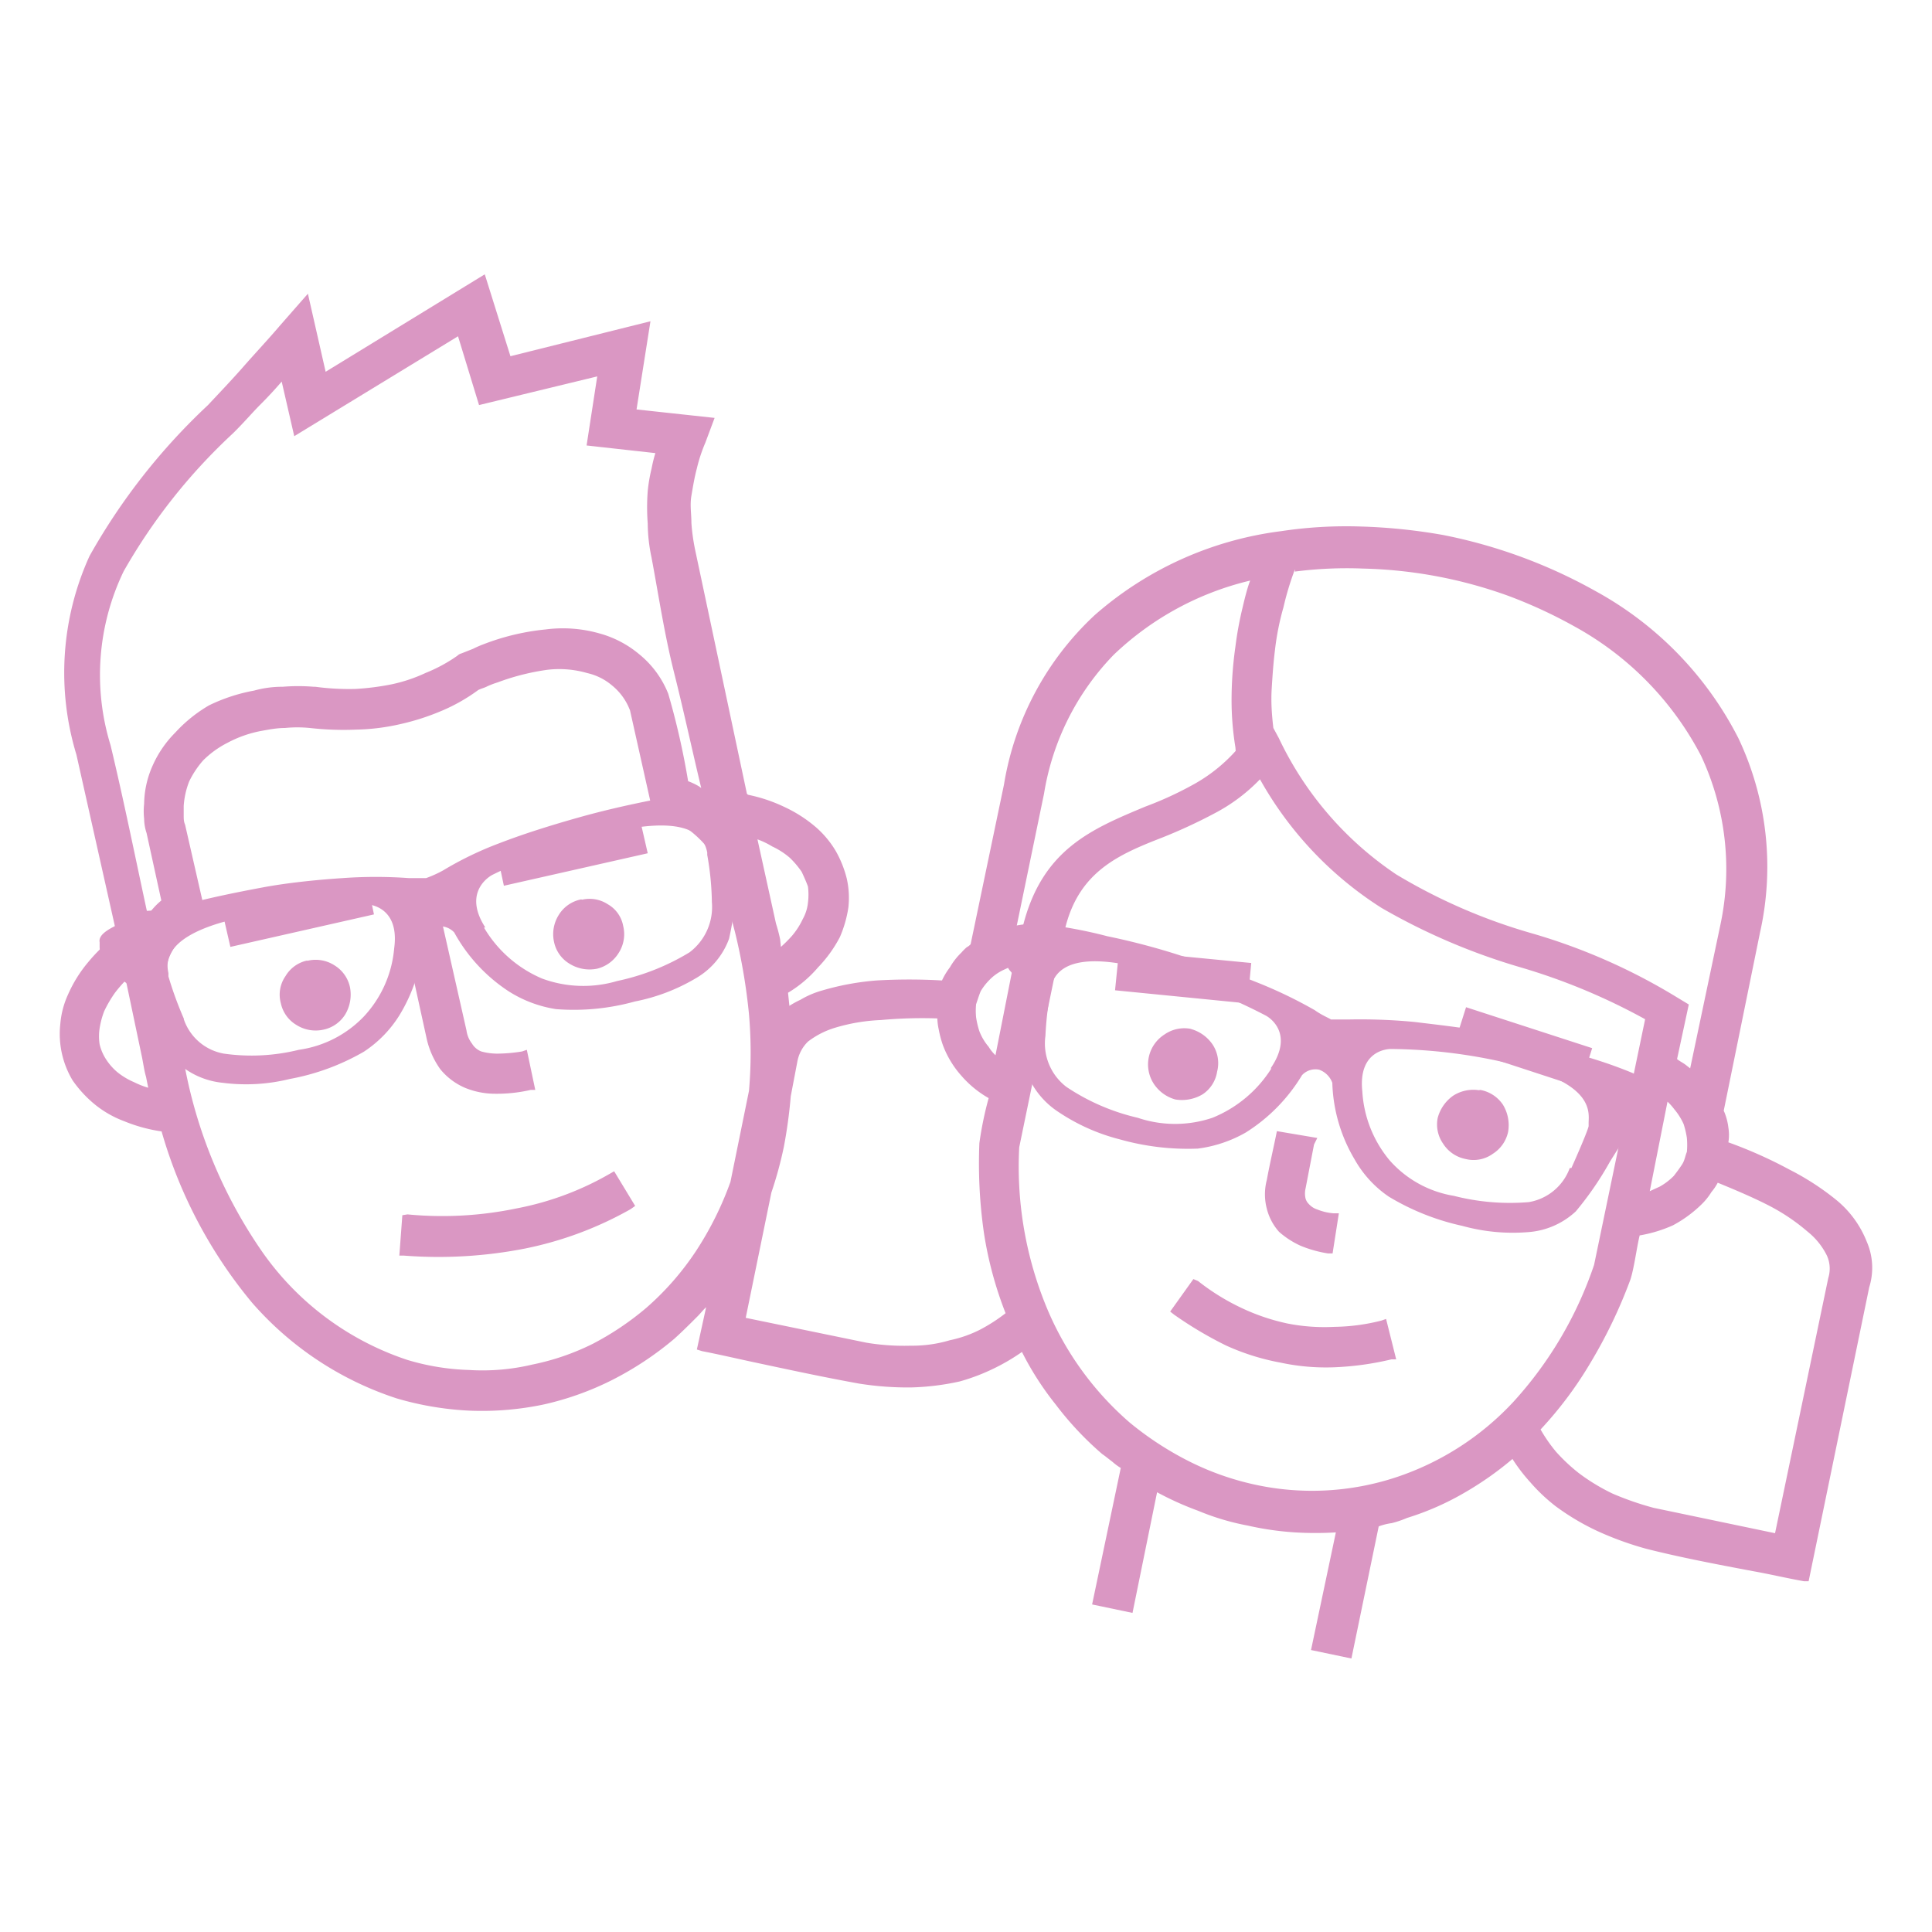 <svg id="Layer_1" data-name="Layer 1" xmlns="http://www.w3.org/2000/svg" viewBox="0 0 70.78 70.79"><defs><style>.cls-1{fill:#fff;}.cls-2{fill:#da97c3;}</style></defs><rect class="cls-1" width="70.78" height="70.79"/><path class="cls-2" d="M397.93,395.14l4.65.45-.14,1.48-4.85-.48.15-1.48Zm-13.82-5.72a5.71,5.71,0,0,1,1.36.45,5,5,0,0,1,1.19.77,3.57,3.57,0,0,1,.7.85,4,4,0,0,1,.4,1,3.19,3.19,0,0,1,.06,1.07,4.33,4.33,0,0,1-.31,1.08,4.78,4.78,0,0,1-.8,1.11,4.46,4.46,0,0,1-1.1.93l.05.48a3.24,3.24,0,0,1,.4-.22,3.31,3.31,0,0,1,.79-.34,9.73,9.73,0,0,1,2-.37,20.81,20.81,0,0,1,2.4,0,2.55,2.55,0,0,1,.29-.48,2.38,2.38,0,0,1,.42-.54,1.89,1.89,0,0,1,.2-.2.42.42,0,0,0,.14-.11l1.22-5.84a10.87,10.87,0,0,1,3.32-6.21,12.77,12.77,0,0,1,6.83-3.08,16,16,0,0,1,2.94-.17,20.62,20.62,0,0,1,3,.31,18.89,18.89,0,0,1,5.61,2.07,12.73,12.73,0,0,1,5.21,5.38,11,11,0,0,1,.79,7.11L419.89,401a2.11,2.11,0,0,1,.17.62,1.64,1.64,0,0,1,0,.54,16.43,16.43,0,0,1,2.24,1,9.63,9.63,0,0,1,1.7,1.1,3.75,3.75,0,0,1,1.13,1.54,2.39,2.39,0,0,1,.09,1.67L423,418.24l-.17,0c-.62-.11-1.25-.26-1.87-.37-1.33-.25-2.69-.51-3.91-.82a11.81,11.81,0,0,1-1.79-.65,8.83,8.83,0,0,1-1.53-.91,6.46,6.46,0,0,1-.93-.88,6.34,6.34,0,0,1-.65-.85,11.88,11.88,0,0,1-1.73,1.22,10.09,10.09,0,0,1-2.13.94,3.69,3.69,0,0,1-.56.19,2.25,2.25,0,0,0-.48.12l-1,4.84-1.48-.31.91-4.31a12.52,12.52,0,0,1-1.5,0,10.93,10.93,0,0,1-1.73-.25,9,9,0,0,1-1.81-.54,11.28,11.28,0,0,1-1.51-.68l-.9,4.42-1.48-.31,1.05-5a2.06,2.06,0,0,1-.31-.23c-.11-.08-.25-.2-.37-.28a11.71,11.71,0,0,1-1.7-1.81,11,11,0,0,1-1.24-1.93,7.48,7.48,0,0,1-1,.59,7.34,7.34,0,0,1-1.28.49,9.32,9.32,0,0,1-1.79.22,11.38,11.38,0,0,1-1.89-.14h0c-1.28-.23-2.58-.51-3.89-.79-.65-.14-1.3-.29-1.87-.4l-.19-.06.34-1.55c-.12.11-.2.22-.32.34-.28.28-.56.56-.85.82a11.83,11.83,0,0,1-2.26,1.5,10.79,10.79,0,0,1-2.55.91,11,11,0,0,1-2.69.22,11.3,11.3,0,0,1-2.67-.45,11.94,11.94,0,0,1-5.3-3.51,17.2,17.2,0,0,1-3.31-6.27,5.73,5.73,0,0,1-1.36-.37,3.82,3.82,0,0,1-1.16-.68,4.36,4.36,0,0,1-.74-.82,3.31,3.31,0,0,1-.45-2.07,3.21,3.21,0,0,1,.28-1.07,4.88,4.88,0,0,1,.74-1.19,6,6,0,0,1,1.05-1l-1.48-6.6a10.32,10.32,0,0,1,.48-7.28,22.91,22.91,0,0,1,4.34-5.53c.42-.45.88-.93,1.3-1.41s.91-1,1.36-1.53l1-1.14.65,2.86,5.83-3.57.94,3,5.13-1.28-.51,3.23,2.86.31-.34.91a5.74,5.74,0,0,0-.31.94c-.09.34-.14.65-.2,1s0,.65,0,1a7.36,7.36,0,0,0,.14,1Zm1.24,5.58a5,5,0,0,0,.4-.4,2.71,2.71,0,0,0,.4-.62,1.55,1.55,0,0,0,.19-.6,2.35,2.35,0,0,0,0-.59c-.06-.17-.15-.37-.23-.54a3.24,3.24,0,0,0-.43-.51,2.78,2.78,0,0,0-.65-.42,3,3,0,0,0-.54-.26l.68,3.09a5.41,5.41,0,0,1,.15.57Zm-24,1.22a5.21,5.21,0,0,0-.39.45,4.45,4.45,0,0,0-.4.68,3,3,0,0,0-.17.63,1.92,1.92,0,0,0,0,.59,1.73,1.73,0,0,0,.23.54,2.1,2.1,0,0,0,.42.48,2.61,2.61,0,0,0,.62.37,3,3,0,0,0,.51.2l-.08-.4c-.06-.2-.09-.42-.14-.68Zm10.32,8.58a13.35,13.35,0,0,0,4-.22,10.89,10.89,0,0,0,3.43-1.28l.14-.08.77,1.27-.17.12a13.11,13.11,0,0,1-3.86,1.44,16.44,16.44,0,0,1-4.44.26l-.17,0,.11-1.48Zm1.16-11.16,1,4.42a1,1,0,0,0,.2.48.69.69,0,0,0,.34.29,2.17,2.17,0,0,0,.62.08,5.75,5.75,0,0,0,.88-.08l.17-.06.31,1.47-.17,0a5.49,5.49,0,0,1-1.3.14,2.89,2.89,0,0,1-1.11-.22,2.37,2.37,0,0,1-.9-.68,3.07,3.07,0,0,1-.51-1.17l-1-4.56,1.47-.31Zm5.24-.37a1.22,1.22,0,0,1,.94.17,1.15,1.15,0,0,1,.56.79,1.27,1.27,0,0,1-.17,1,1.29,1.29,0,0,1-.79.57,1.39,1.39,0,0,1-1-.18,1.22,1.22,0,0,1-.57-.79,1.32,1.32,0,0,1,.17-1,1.24,1.24,0,0,1,.82-.57ZM368,395.51a1.27,1.27,0,0,1,1,.17,1.24,1.24,0,0,1,.56.79,1.42,1.42,0,0,1-.17,1,1.24,1.24,0,0,1-.79.56,1.32,1.32,0,0,1-1-.17,1.22,1.22,0,0,1-.57-.79,1.19,1.19,0,0,1,.17-1,1.22,1.22,0,0,1,.79-.57Zm-5.72-1.84.08-.09a2.51,2.51,0,0,1,.29-.28l-.54-2.47a1.73,1.73,0,0,1-.09-.53,2.43,2.43,0,0,1,0-.54,3.54,3.54,0,0,1,.32-1.42,4,4,0,0,1,.82-1.19,5.25,5.25,0,0,1,1.24-1,6.39,6.39,0,0,1,1.65-.54,3.86,3.86,0,0,1,1.05-.14,6.92,6.92,0,0,1,1.13,0h.06a9.24,9.24,0,0,0,1.47.08,9.47,9.47,0,0,0,1.33-.17,5.74,5.74,0,0,0,1.25-.42,5.66,5.66,0,0,0,1.16-.63.32.32,0,0,1,.14-.08l.43-.17a3.87,3.87,0,0,1,.39-.17,8.62,8.62,0,0,1,2.27-.54,4.89,4.89,0,0,1,1.95.14,3.85,3.85,0,0,1,1.48.77,3.55,3.55,0,0,1,1,1.3l.06.14a27.74,27.74,0,0,1,.73,3.21,2.42,2.42,0,0,1,.4.19l.08.06c-.34-1.42-.65-2.86-1-4.25s-.57-2.86-.82-4.19a6.14,6.14,0,0,1-.14-1.25,7.79,7.79,0,0,1,0-1.19,5.86,5.86,0,0,1,.14-.82,5.22,5.22,0,0,1,.14-.57l-2.52-.28.39-2.53-4.33,1.05-.77-2.52-6,3.66-.46-2c-.25.29-.51.57-.79.85s-.62.68-1,1.05a21.13,21.13,0,0,0-4,5.05,8.75,8.75,0,0,0-.48,6.37c.48,2,.9,4.08,1.33,6.07Zm20.77-1.79a6.69,6.69,0,0,0-.48-.62,4,4,0,0,0-1-.82,1.64,1.64,0,0,0-.48-.2l-.42-.11-.85-3.8-.06-.14a2.15,2.15,0,0,0-.6-.77,2.12,2.12,0,0,0-.9-.45,3.69,3.69,0,0,0-1.48-.12,8.59,8.59,0,0,0-1.81.46,3.18,3.18,0,0,0-.37.14c-.11.06-.22.08-.34.14a6.52,6.52,0,0,1-1.36.77,8.73,8.73,0,0,1-1.5.48,7.88,7.88,0,0,1-1.61.2,11,11,0,0,1-1.7-.06,4.61,4.61,0,0,0-.91,0c-.31,0-.6.06-.88.11a4.3,4.3,0,0,0-1.22.43,3.52,3.52,0,0,0-.9.65,3.43,3.43,0,0,0-.51.77,3,3,0,0,0-.2.9v.34c0,.12,0,.23.05.34l.77,3.37-.4.29a3.28,3.28,0,0,0-.39.34,2.22,2.22,0,0,0-.32.42,2.25,2.25,0,0,0-.25.46l-.17.51.65,2.89a17.63,17.63,0,0,0,2.95,7.39,10.52,10.52,0,0,0,5.3,3.94,8.68,8.68,0,0,0,2.26.37,7.91,7.91,0,0,0,2.33-.2,8.9,8.9,0,0,0,2.21-.76,10.57,10.57,0,0,0,1.95-1.31,10.29,10.29,0,0,0,1.81-2.06,12,12,0,0,0,1.28-2.56l.68-3.34a16.35,16.35,0,0,0,0-2.8,21.53,21.53,0,0,0-.51-3l-.34-1.3Zm-7.94-.39,5.08-1.14.28,1.22-5.27,1.19-.26-1.22Zm-10,2.23,5.08-1.13.25,1.22L365.18,395l-.28-1.22Zm20.6,6.75a18.11,18.11,0,0,1-.25,1.84A14.25,14.25,0,0,1,385,404l-.94,4.59,4.42.91a8.33,8.33,0,0,0,1.62.11,4.82,4.82,0,0,0,1.44-.2,4.42,4.42,0,0,0,1.11-.39,6.14,6.14,0,0,0,.93-.6,13.79,13.79,0,0,1-.79-2.92,17.86,17.86,0,0,1-.17-3.31,12.74,12.74,0,0,1,.34-1.65,3.8,3.8,0,0,1-1-.82,3.55,3.55,0,0,1-.68-1.13,4,4,0,0,1-.15-.57,2.18,2.18,0,0,1-.05-.4,16.73,16.73,0,0,0-2.07.06,6.74,6.74,0,0,0-1.67.28,3.1,3.1,0,0,0-1,.51,1.37,1.37,0,0,0-.39.74ZM402,387.69a10.71,10.71,0,0,1-.14-1.87A14,14,0,0,1,402,384a12.74,12.74,0,0,1,.26-1.42c.08-.34.17-.71.28-1a10.87,10.87,0,0,0-5,2.72,9.46,9.46,0,0,0-2.55,5.08l-1,4.84.23,0c.71-2.8,2.52-3.54,4.48-4.36a12.83,12.83,0,0,0,1.78-.82,5.91,5.91,0,0,0,1.53-1.22Zm2.18-6.52a10.64,10.64,0,0,0-.42,1.39,9.57,9.57,0,0,0-.31,1.56c-.06.48-.09.93-.12,1.41s0,.94.06,1.45l.2.37a12.38,12.38,0,0,0,4.31,5,20.63,20.63,0,0,0,4.95,2.15h0a21.79,21.79,0,0,1,5.33,2.35l.43.26-.43,2c.11.09.23.14.34.23l.14.11,1.11-5.27a9.78,9.78,0,0,0-.71-6.18,11.42,11.42,0,0,0-4.62-4.73,17.54,17.54,0,0,0-2.44-1.13,16.75,16.75,0,0,0-5.32-1,14.86,14.86,0,0,0-2.5.11Zm9,31.51a5.65,5.65,0,0,0,.57.82,6.57,6.57,0,0,0,.82.77,7.29,7.29,0,0,0,1.25.76,11,11,0,0,0,1.5.52l4.45.93,1.95-9.35a1.15,1.15,0,0,0-.05-.82,2.58,2.58,0,0,0-.71-.88,7.26,7.26,0,0,0-1.39-.94c-.54-.28-1.19-.56-1.9-.85a1.85,1.85,0,0,1-.23.34,2.3,2.3,0,0,1-.34.43,4.57,4.57,0,0,1-1.07.79,5,5,0,0,1-1.22.37c-.11.45-.2,1.19-.34,1.62a18.1,18.1,0,0,1-1.47,3.06,14,14,0,0,1-1.82,2.43Zm4-8.73.37-.17a2.29,2.29,0,0,0,.51-.39c.11-.14.22-.29.31-.43s.11-.31.17-.45a2.91,2.91,0,0,0,0-.51,3.14,3.14,0,0,0-.12-.51,2.3,2.3,0,0,0-.34-.54,2.1,2.1,0,0,0-.25-.28Zm-23.32-8.27-.37.17a1.76,1.76,0,0,0-.51.37,2.12,2.12,0,0,0-.31.4c-.06.14-.11.31-.17.48a2.42,2.42,0,0,0,0,.48,3.14,3.14,0,0,0,.12.51,2,2,0,0,0,.34.57,1.48,1.48,0,0,0,.25.31Zm6.77,11.56a8.17,8.17,0,0,0,1.62,1,7.63,7.63,0,0,0,1.67.56,7,7,0,0,0,1.7.12,7.34,7.34,0,0,0,1.73-.23l.17-.06.37,1.48-.17,0a10.85,10.85,0,0,1-2.07.29,7.92,7.92,0,0,1-2-.17,8.52,8.52,0,0,1-2-.63,14.15,14.15,0,0,1-1.9-1.13l-.14-.11.85-1.19Zm4.25-5-.31,1.61a.81.81,0,0,0,0,.37.45.45,0,0,0,.12.2.69.69,0,0,0,.31.2,2,2,0,0,0,.59.14l.2,0-.23,1.47h-.17a4.42,4.42,0,0,1-1-.28,3.16,3.16,0,0,1-.79-.51,2,2,0,0,1-.45-.85,2.07,2.07,0,0,1,0-1.05c.11-.6.25-1.19.37-1.79L405,402Zm6.09-2a1.27,1.27,0,0,1,.83.54,1.44,1.44,0,0,1,.19,1,1.26,1.26,0,0,1-.56.8,1.2,1.2,0,0,1-1,.19,1.26,1.26,0,0,1-.82-.56,1.23,1.23,0,0,1-.2-.94v0a1.45,1.45,0,0,1,.57-.82,1.37,1.37,0,0,1,.94-.2ZM400.34,398a1.42,1.42,0,0,1,.82.57,1.24,1.24,0,0,1,.17,1,1.22,1.22,0,0,1-.53.83,1.48,1.48,0,0,1-1,.19A1.39,1.39,0,0,1,399,400a1.3,1.3,0,0,1,.4-1.79,1.27,1.27,0,0,1,1-.2Zm-4.64-3.51-1.62,7.85A13.52,13.52,0,0,0,395,408a11.29,11.29,0,0,0,3.12,4.42,11.66,11.66,0,0,0,2.21,1.44,10.15,10.15,0,0,0,2.43.85,9.82,9.82,0,0,0,5.13-.28,10.28,10.28,0,0,0,4.31-2.78,14.16,14.16,0,0,0,2.94-5l1.87-9a22.66,22.66,0,0,0-4.56-1.9h0a23.11,23.11,0,0,1-5.1-2.18,13.21,13.21,0,0,1-4.45-4.71,6.45,6.45,0,0,1-1.67,1.25,19,19,0,0,1-1.9.88l0,0c-1.59.62-3.06,1.24-3.57,3.34Zm18.7,5.58L410,398.63l.45-1.42,4.62,1.5-.45,1.42Z" transform="translate(-356.74 -360.31)"/><path class="cls-2" d="M360.39,394.83c-.06-.31.43-.54.88-.74l0,0a22,22,0,0,1,2.38-.68c.82-.22,1.81-.42,2.72-.59s2-.28,2.92-.34a16.9,16.9,0,0,1,2.43,0c.17,0,.29,0,.37,0s.23,0,.26,0a4.29,4.29,0,0,0,.62-.28,12.49,12.49,0,0,1,2.07-1c.88-.34,1.87-.65,2.86-.93s1.9-.48,2.75-.65a20.49,20.49,0,0,1,2.43-.37h0c.51,0,1.05,0,1.11.28l.05.2a2.53,2.53,0,0,1,.15.91c-.06.11-.15.22-.23.34a1.22,1.22,0,0,0-.31.54c0,.14-.06.51-.12,1a12,12,0,0,1-.28,2.18,2.76,2.76,0,0,1-1.22,1.45A7,7,0,0,1,380,397a8.36,8.36,0,0,1-2.89.28,4.51,4.51,0,0,1-1.73-.65,6.05,6.05,0,0,1-2-2.16.72.72,0,0,0-.62-.22.82.82,0,0,0-.51.48,6.06,6.06,0,0,1-.88,2.78,4.33,4.33,0,0,1-1.3,1.33,8.46,8.46,0,0,1-2.72,1,6.65,6.65,0,0,1-2.44.14,2.9,2.9,0,0,1-1.73-.79A12.6,12.6,0,0,1,362,397.3c-.22-.4-.39-.71-.48-.83a1.45,1.45,0,0,0-.51-.36,2.3,2.3,0,0,1-.37-.23,2.33,2.33,0,0,1-.25-.85Zm14.08-.54a4.52,4.52,0,0,0,2.13,1.87,4.36,4.36,0,0,0,2.75.09A8.44,8.44,0,0,0,382,395.2a2.08,2.08,0,0,0,.82-1.84,10.49,10.49,0,0,0-.17-1.73l0-.09c-.08-.37-.34-1.27-2.69-.9a20.18,20.18,0,0,0-5.18,1.72s-1.14.57-.26,1.93Zm-11,3.35a1.9,1.9,0,0,0,1.47,1.27,7.22,7.22,0,0,0,2.75-.14,4.08,4.08,0,0,0,2.38-1.22,4.18,4.18,0,0,0,1.11-2.49c.22-1.59-1-1.62-1-1.62a19.86,19.86,0,0,0-5.27.65c-2.21.63-2.07,1.53-2,1.87l0,.12a13.35,13.35,0,0,0,.57,1.56Z" transform="translate(-356.74 -360.31)"/><path class="cls-2" d="M417.4,400.38c.06-.31-.4-.53-.85-.76h0a16.76,16.76,0,0,0-2.35-.77c-.85-.25-1.81-.48-2.75-.68s-2-.31-2.89-.42a20.9,20.9,0,0,0-2.44-.09h-.62c-.06-.05-.31-.14-.59-.34a16.63,16.63,0,0,0-2.07-1c-.85-.34-1.82-.71-2.84-1a25.5,25.5,0,0,0-2.69-.71,17.07,17.07,0,0,0-2.43-.45h-.06c-.48,0-1,0-1.11.26l0,.19a2,2,0,0,0-.17.91,1.93,1.93,0,0,0,.19.34,1.34,1.34,0,0,1,.32.57c0,.11,0,.51.05.93a18,18,0,0,0,.23,2.19,3,3,0,0,0,1.19,1.5,7.22,7.22,0,0,0,2.24,1,9.18,9.18,0,0,0,2.86.34,4.75,4.75,0,0,0,1.76-.59,6.34,6.34,0,0,0,2.06-2.1.67.67,0,0,1,.63-.2.8.8,0,0,1,.48.48,5.81,5.81,0,0,0,.82,2.81,4.05,4.05,0,0,0,1.25,1.36,8.86,8.86,0,0,0,2.69,1.07,6.93,6.93,0,0,0,2.41.23,2.86,2.86,0,0,0,1.75-.76,11.65,11.65,0,0,0,1.25-1.82c.23-.37.43-.68.51-.79a1.28,1.28,0,0,1,.54-.34c.11-.09.25-.14.34-.23a2,2,0,0,0,.28-.85Zm-14.08-.93a4.59,4.59,0,0,1-2.16,1.81,4.28,4.28,0,0,1-2.74,0,7.87,7.87,0,0,1-2.61-1.13,2,2,0,0,1-.77-1.87,12.06,12.06,0,0,1,.2-1.7l0-.11c.11-.34.4-1.25,2.75-.8a20.72,20.72,0,0,1,5.13,1.87s1.1.57.17,1.93Zm10.93,3.65a1.94,1.94,0,0,1-1.5,1.25,8.31,8.31,0,0,1-2.75-.23,4,4,0,0,1-2.35-1.3,4.33,4.33,0,0,1-1-2.52c-.17-1.59,1.05-1.56,1.05-1.56a19.48,19.48,0,0,1,5.24.77c2.21.7,2,1.61,2,1.95v.11c-.06.26-.63,1.53-.63,1.53Z" transform="translate(-356.74 -360.31)"/></svg>